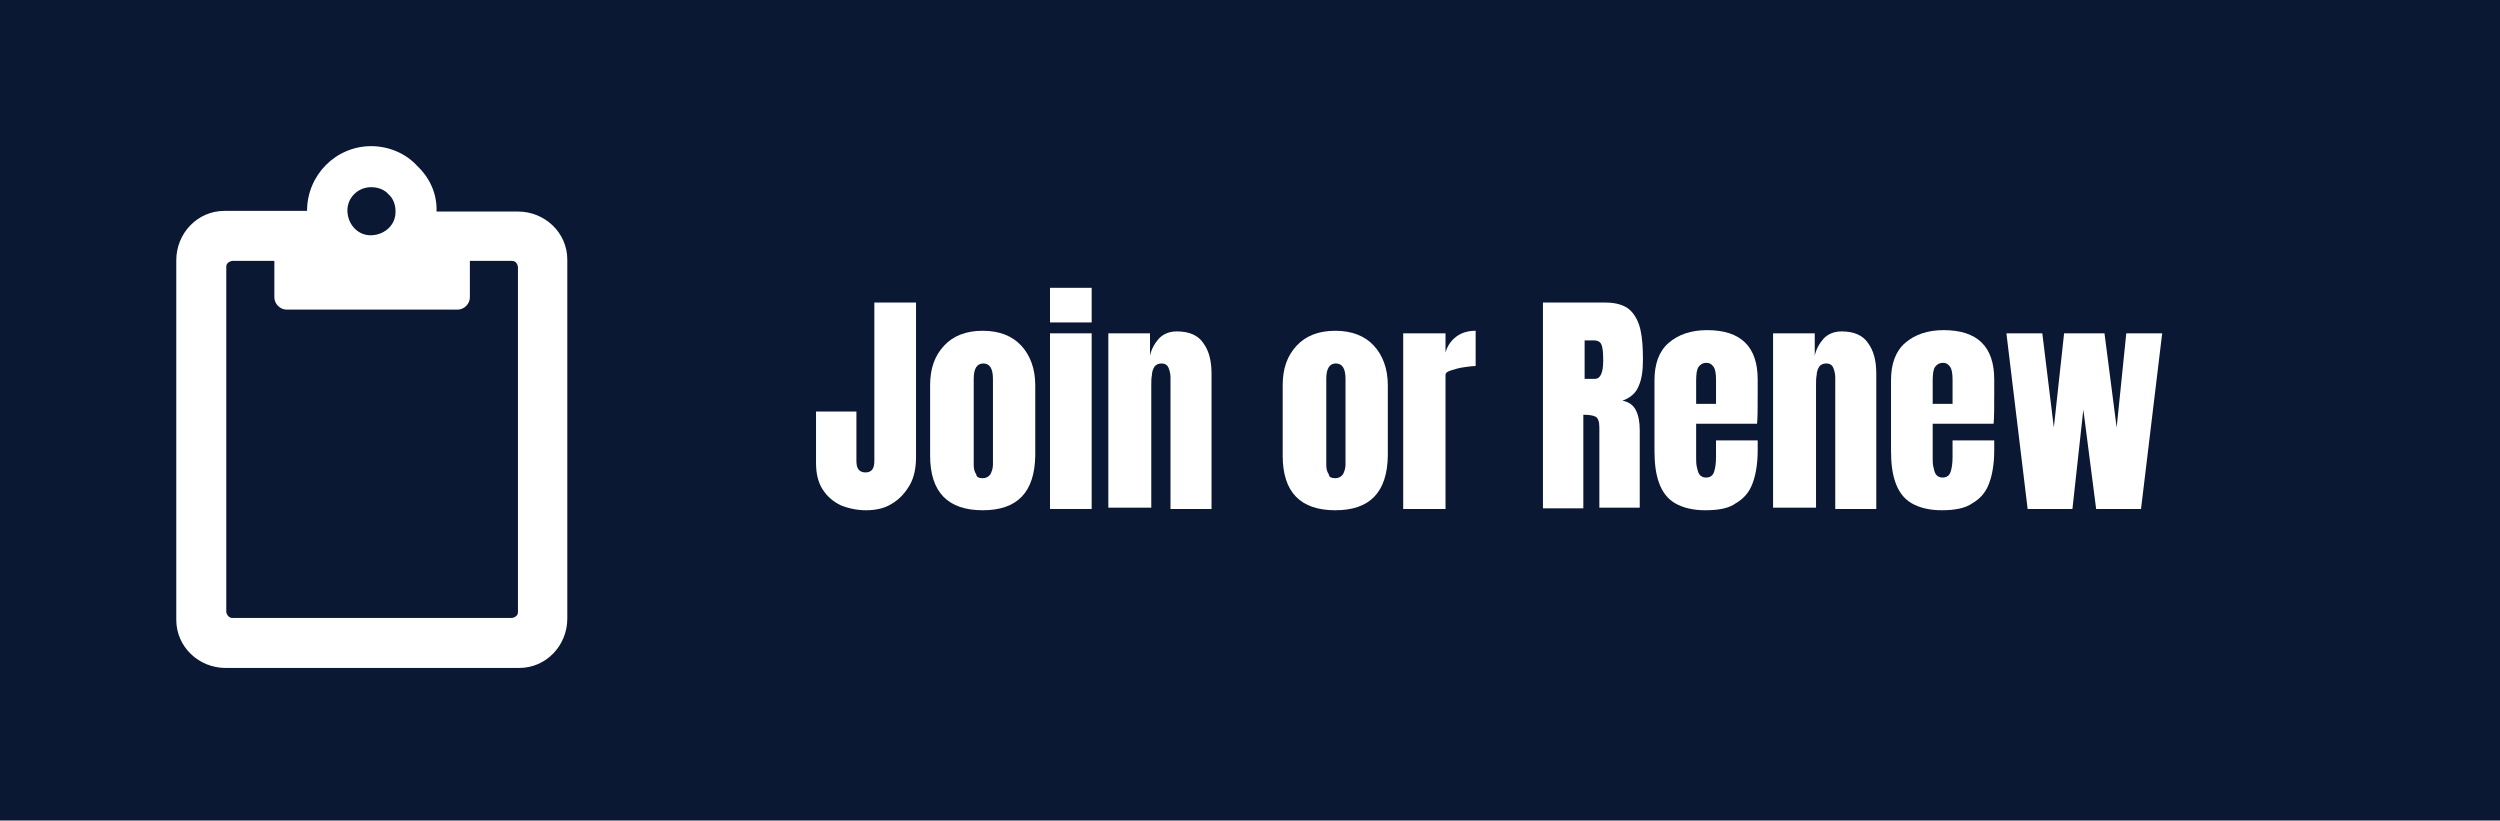 <?xml version="1.0" encoding="utf-8"?>
<!-- Generator: Adobe Illustrator 24.3.0, SVG Export Plug-In . SVG Version: 6.00 Build 0)  -->
<svg version="1.1" id="Layer_1" xmlns="http://www.w3.org/2000/svg" xmlns:xlink="http://www.w3.org/1999/xlink" x="0px" y="0px"
	 viewBox="0 0 390 128" style="enable-background:new 0 0 390 128;" xml:space="preserve">
<style type="text/css">
	.st0{fill:#0A1834;}
	.st1{display:none;fill:#FFFFFF;}
	.st2{fill:#FFFFFF;}
</style>
<rect class="st0" width="390" height="128"/>
<g id="Layer_2_1_">
	<g id="Join_or_Renew">
		<path class="st1" d="M148.4,51.3c-1-0.5-1.9-1.3-2.5-2.2c-0.6-1.1-0.9-2.3-0.9-3.5v-7h5.6v6.7c0,0.4,0.1,0.8,0.3,1.2
			c0.5,0.5,1.3,0.6,1.8,0.1l0.1-0.1c0.2-0.3,0.3-0.8,0.3-1.2V23.6h5.7v21.1c0,1.3-0.3,2.7-0.9,3.9c-0.5,1.1-1.4,2-2.4,2.6
			c-1.1,0.6-2.3,0.9-3.6,0.9C150.7,52.1,149.5,51.8,148.4,51.3z"/>
		<path class="st1" d="M160.6,44.6v-9.7c-0.1-2,0.6-3.9,1.9-5.4c3-2.7,7.5-2.7,10.5,0c1.3,1.5,2,3.4,1.9,5.4v9.6
			c0,5-2.4,7.4-7.2,7.4S160.6,49.6,160.6,44.6z M168.8,47.2c0.2-0.4,0.4-0.9,0.3-1.3V34.1c0-1.4-0.5-2.1-1.4-2.1s-1.4,0.7-1.4,2.1
			v11.8c0,0.5,0.1,0.9,0.3,1.3c0.5,0.6,1.3,0.6,1.8,0.2C168.7,47.3,168.7,47.2,168.8,47.2L168.8,47.2z"/>
		<path class="st1" d="M177.1,26.2v-4h5.7v4H177.1z M177.1,51.8v-24h5.7v24H177.1z"/>
		<path class="st1" d="M185.1,27.8h5.7v3c0.2-0.9,0.6-1.7,1.3-2.4c0.6-0.6,1.5-1,2.4-0.9c1.4-0.1,2.7,0.4,3.6,1.5
			c0.9,1.3,1.3,2.8,1.2,4.3v18.5h-5.6v-18c0-0.5-0.1-0.9-0.3-1.3c-0.2-0.4-0.6-0.6-1-0.6c-0.5,0-1,0.3-1.2,0.8
			c-0.2,0.7-0.3,1.4-0.3,2.2v17h-5.7L185.1,27.8z"/>
		<path class="st1" d="M209,44.6v-9.7c-0.1-2,0.6-3.9,1.9-5.4c3-2.7,7.5-2.7,10.5,0c1.3,1.5,2,3.4,1.9,5.4v9.6c0,5-2.4,7.4-7.2,7.4
			S209,49.6,209,44.6z M217.2,47.2c0.2-0.4,0.4-0.9,0.3-1.3V34.1c0-1.4-0.4-2.1-1.4-2.1s-1.4,0.7-1.4,2.1v11.8
			c0,0.5,0.1,0.9,0.3,1.3c0.5,0.6,1.3,0.6,1.8,0.2C217,47.3,217.1,47.2,217.2,47.2L217.2,47.2z"/>
		<path class="st1" d="M225.5,27.8h5.7v2.7c0.2-0.9,0.8-1.6,1.5-2.2c0.8-0.5,1.7-0.8,2.6-0.8v4.8c-0.9,0-1.8,0.1-2.7,0.3
			c-1,0.2-1.5,0.5-1.5,0.8v18.4h-5.7L225.5,27.8z"/>
		<path class="st1" d="M145.6,63h8.7c1.1-0.1,2.3,0.3,3.2,0.9c0.8,0.7,1.3,1.6,1.5,2.6c0.3,1.4,0.4,2.9,0.4,4.3
			c0.1,1.3-0.2,2.6-0.6,3.7c-0.4,0.9-1.2,1.6-2.2,1.9c0.8,0.1,1.5,0.6,1.9,1.3c0.4,0.9,0.6,1.8,0.6,2.8L159,91.2h-5.5v-11
			c0-0.8-0.2-1.3-0.5-1.5c-0.5-0.3-1.1-0.4-1.7-0.3v12.9h-5.7L145.6,63z M152.7,73.5c0.8,0,1.2-0.9,1.2-2.6c0-0.6,0-1.1-0.1-1.7
			c0-0.3-0.2-0.6-0.4-0.8c-0.2-0.2-0.5-0.2-0.8-0.2h-1.3v5.2L152.7,73.5z"/>
		<path class="st1" d="M162.6,89.5c-1.1-1.3-1.6-3.4-1.6-6.1v-9.7c-0.1-1.9,0.6-3.7,1.9-5.1c1.5-1.2,3.4-1.9,5.3-1.7
			c4.6,0,6.9,2.3,6.9,6.8v1.7c0,1.8,0,3.2-0.1,4.3h-8.3v4.7c0,0.7,0.1,1.4,0.3,2c0.3,0.6,1.1,0.9,1.7,0.6c0.1-0.1,0.3-0.2,0.4-0.3
			c0.2-0.3,0.3-0.6,0.3-0.9s0-0.8,0-1.5V82h5.7v1.3c0,2.8-0.5,4.9-1.6,6.2s-2.9,2-5.6,2C165.4,91.5,163.7,90.8,162.6,89.5z
			 M169.4,76.9v-3.1c0-1.7-0.4-2.6-1.3-2.6c-1,0-1.4,0.9-1.4,2.6v3.1H169.4z"/>
		<path class="st1" d="M177.2,67.2h5.7v3.1c0.2-0.9,0.6-1.7,1.3-2.4c0.6-0.6,1.5-1,2.4-0.9c1.4-0.1,2.7,0.4,3.6,1.5
			c0.8,1.2,1.2,2.7,1.2,4.2v18.5h-5.6V73.3c0-0.5-0.1-0.9-0.3-1.3s-0.6-0.6-1-0.6c-0.5,0-1,0.3-1.2,0.8c-0.2,0.7-0.3,1.4-0.3,2.2
			v16.9h-5.7L177.2,67.2L177.2,67.2z"/>
		<path class="st1" d="M195,89.5c-1.1-1.3-1.6-3.4-1.6-6.1v-9.7c-0.1-1.9,0.6-3.7,1.9-5.1c1.5-1.2,3.4-1.9,5.3-1.7
			c4.6,0,6.9,2.3,6.9,6.8v1.7c0,1.8,0,3.2-0.1,4.3h-8.3v4.7c0,0.7,0.1,1.4,0.3,2c0.3,0.6,1.1,0.9,1.7,0.6c0.1-0.1,0.3-0.2,0.4-0.3
			c0.2-0.3,0.3-0.6,0.3-0.9s0-0.8,0-1.5V82h5.7v1.3c0,2.8-0.5,4.9-1.6,6.2s-2.9,2-5.6,2C197.8,91.5,196.1,90.8,195,89.5z
			 M201.8,76.9v-3.1c0-1.7-0.4-2.6-1.3-2.6c-1,0-1.4,0.9-1.4,2.6v3.1H201.8z"/>
		<path class="st1" d="M212.1,91.2l-2.9-24h4.9l1.6,12.9l1.4-12.9h5l1.6,12.9l1.4-12.9h5.4l-3.1,24h-5.7L220,77.5l-1.5,13.7H212.1z"
			/>
	</g>
</g>
<path class="st2" d="M80.8,33c4.2,0,7.7,3.3,7.7,7.5c0,0.1,0,0.1,0,0.2v55.8c0,4.2-3.3,7.7-7.5,7.7c-0.1,0-0.1,0-0.2,0H35.2
	c-4.2,0-7.7-3.3-7.7-7.5c0-0.1,0-0.1,0-0.2V40.6c0-4.2,3.3-7.7,7.5-7.7c0.1,0,0.1,0,0.2,0h12.7c0-5.6,4.5-10.1,10-10.1
	c2.7,0,5.4,1.1,7.2,3.1c2,1.9,3.1,4.4,3,7.1L80.8,33z M79.9,96.4c0.5-0.1,0.9-0.4,0.9-0.9V41.6c-0.1-0.5-0.4-0.9-0.9-0.9h-6.6v5.7
	c0,1-0.9,1.9-1.9,1.9l0,0H44.7c-1,0-1.9-0.9-1.9-1.9l0,0v-5.7h-6.6c-0.5,0.1-0.9,0.4-0.9,0.9v53.9c0.1,0.5,0.5,0.9,0.9,0.9H79.9z
	 M57.9,29.2c-2.1,0-3.8,1.7-3.7,3.8c0.1,2.1,1.7,3.8,3.8,3.7c2.1-0.1,3.8-1.7,3.7-3.8c0-1-0.4-2-1.1-2.6C60,29.6,59,29.2,57.9,29.2z
	"/>
<g>
	<path class="st2" d="M135.1,79.6c-1.4,0-2.8-0.3-4-0.8c-1.2-0.6-2.1-1.4-2.8-2.5c-0.7-1.1-1-2.5-1-4.1v-8h6.3v7.7
		c0,0.6,0.1,1,0.3,1.3c0.2,0.3,0.6,0.5,1.1,0.5c1,0,1.4-0.6,1.4-1.8V47.2h6.5v24.1c0,1.7-0.3,3.2-1,4.4c-0.7,1.2-1.6,2.2-2.8,2.9
		C138,79.3,136.6,79.6,135.1,79.6z"/>
	<path class="st2" d="M153.3,79.6c-5.4,0-8.2-2.8-8.2-8.5v-11c0-2.6,0.7-4.6,2.2-6.2c1.4-1.5,3.4-2.3,6-2.3c2.6,0,4.6,0.8,6,2.3
		c1.4,1.5,2.2,3.6,2.2,6.2v11C161.4,76.8,158.7,79.6,153.3,79.6z M153.3,74.6c0.5,0,0.9-0.2,1.2-0.6c0.2-0.4,0.4-0.9,0.4-1.5V59.1
		c0-1.6-0.5-2.4-1.5-2.4c-1,0-1.5,0.8-1.5,2.4v13.4c0,0.6,0.1,1.1,0.4,1.5C152.3,74.4,152.7,74.6,153.3,74.6z"/>
	<path class="st2" d="M163.8,50.3v-5.4h6.5v5.4H163.8z M163.8,79.3V52h6.5v27.4H163.8z"/>
	<path class="st2" d="M172.9,79.3V52h6.5v3.5c0.2-1,0.7-1.9,1.4-2.7c0.7-0.7,1.6-1.1,2.8-1.1c1.9,0,3.3,0.6,4.1,1.8
		c0.9,1.2,1.3,2.8,1.3,4.8v21.1h-6.4V58.9c0-0.5-0.1-1-0.3-1.5s-0.6-0.7-1.1-0.7c-0.5,0-0.9,0.2-1.1,0.5c-0.2,0.3-0.4,0.8-0.4,1.3
		c-0.1,0.5-0.1,1-0.1,1.5v19.2H172.9z"/>
	<path class="st2" d="M208.3,79.6c-5.4,0-8.2-2.8-8.2-8.5v-11c0-2.6,0.7-4.6,2.2-6.2c1.4-1.5,3.4-2.3,6-2.3c2.6,0,4.6,0.8,6,2.3
		c1.4,1.5,2.2,3.6,2.2,6.2v11C216.4,76.8,213.7,79.6,208.3,79.6z M208.3,74.6c0.5,0,0.9-0.2,1.2-0.6c0.2-0.4,0.4-0.9,0.4-1.5V59.1
		c0-1.6-0.5-2.4-1.5-2.4s-1.5,0.8-1.5,2.4v13.4c0,0.6,0.1,1.1,0.4,1.5C207.3,74.4,207.7,74.6,208.3,74.6z"/>
	<path class="st2" d="M218.9,79.3V52h6.6v3c0.3-1.1,0.9-1.9,1.7-2.5c0.8-0.6,1.8-0.9,3-0.9v5.5c-0.5,0-1.2,0.1-1.9,0.2
		c-0.7,0.1-1.4,0.3-2,0.5c-0.6,0.2-0.8,0.4-0.8,0.7v20.9H218.9z"/>
	<path class="st2" d="M240.7,79.3V47.2h9.8c1.6,0,2.9,0.4,3.7,1.1s1.4,1.8,1.7,3.1c0.3,1.3,0.4,2.9,0.4,4.7c0,1.8-0.2,3.1-0.7,4.2
		c-0.4,1-1.3,1.8-2.5,2.2c1,0.2,1.7,0.7,2.1,1.5c0.4,0.8,0.6,1.8,0.6,3.1v12.1h-6.3V66.7c0-0.9-0.2-1.5-0.6-1.7
		c-0.4-0.2-1-0.3-1.9-0.3v14.6H240.7z M247.2,59.1h1.6c0.9,0,1.3-1,1.3-2.9c0-1.3-0.1-2.1-0.3-2.5c-0.2-0.4-0.6-0.6-1.1-0.6h-1.5
		V59.1z"/>
	<path class="st2" d="M266,79.6c-1.9,0-3.5-0.4-4.7-1.1c-1.2-0.7-2-1.8-2.5-3.2c-0.5-1.4-0.7-3-0.7-5v-11c0-2.5,0.7-4.5,2.2-5.8
		c1.5-1.3,3.5-2,6-2c5.3,0,7.9,2.6,7.9,7.7v2c0,2.4,0,4-0.1,4.9h-9.5v5.3c0,0.5,0,1,0.1,1.4c0.1,0.5,0.2,0.9,0.4,1.2
		c0.2,0.3,0.6,0.5,1,0.5c0.7,0,1.1-0.3,1.3-0.9c0.2-0.6,0.3-1.4,0.3-2.3v-2.6h6.5v1.6c0,2-0.3,3.8-0.8,5.1c-0.5,1.4-1.4,2.4-2.6,3.1
		C269.7,79.3,268.1,79.6,266,79.6z M264.6,63h3.1v-3.7c0-1-0.1-1.7-0.4-2.1s-0.6-0.6-1.1-0.6c-0.5,0-0.9,0.2-1.2,0.6
		c-0.3,0.4-0.4,1.1-0.4,2.2V63z"/>
	<path class="st2" d="M276.6,79.3V52h6.5v3.5c0.2-1,0.7-1.9,1.4-2.7c0.7-0.7,1.6-1.1,2.8-1.1c1.9,0,3.3,0.6,4.1,1.8
		c0.9,1.2,1.3,2.8,1.3,4.8v21.1h-6.4V58.9c0-0.5-0.1-1-0.3-1.5s-0.6-0.7-1.1-0.7c-0.5,0-0.9,0.2-1.1,0.5c-0.2,0.3-0.4,0.8-0.4,1.3
		c-0.1,0.5-0.1,1-0.1,1.5v19.2H276.6z"/>
	<path class="st2" d="M302.9,79.6c-1.9,0-3.5-0.4-4.7-1.1c-1.2-0.7-2-1.8-2.5-3.2c-0.5-1.4-0.7-3-0.7-5v-11c0-2.5,0.7-4.5,2.2-5.8
		c1.5-1.3,3.5-2,6-2c5.3,0,7.9,2.6,7.9,7.7v2c0,2.4,0,4-0.1,4.9h-9.5v5.3c0,0.5,0,1,0.1,1.4c0.1,0.5,0.2,0.9,0.4,1.2
		c0.2,0.3,0.6,0.5,1,0.5c0.7,0,1.1-0.3,1.3-0.9c0.2-0.6,0.3-1.4,0.3-2.3v-2.6h6.5v1.6c0,2-0.3,3.8-0.8,5.1c-0.5,1.4-1.4,2.4-2.6,3.1
		C306.6,79.3,304.9,79.6,302.9,79.6z M301.5,63h3.1v-3.7c0-1-0.1-1.7-0.4-2.1s-0.6-0.6-1.1-0.6c-0.5,0-0.9,0.2-1.2,0.6
		c-0.3,0.4-0.4,1.1-0.4,2.2V63z"/>
	<path class="st2" d="M316.3,79.3L313,52h5.6l1.8,14.7L322,52h6.3l1.9,14.7l1.5-14.7h5.6l-3.3,27.4H327l-2-15.5l-1.7,15.5H316.3z"/>
</g>
</svg>
